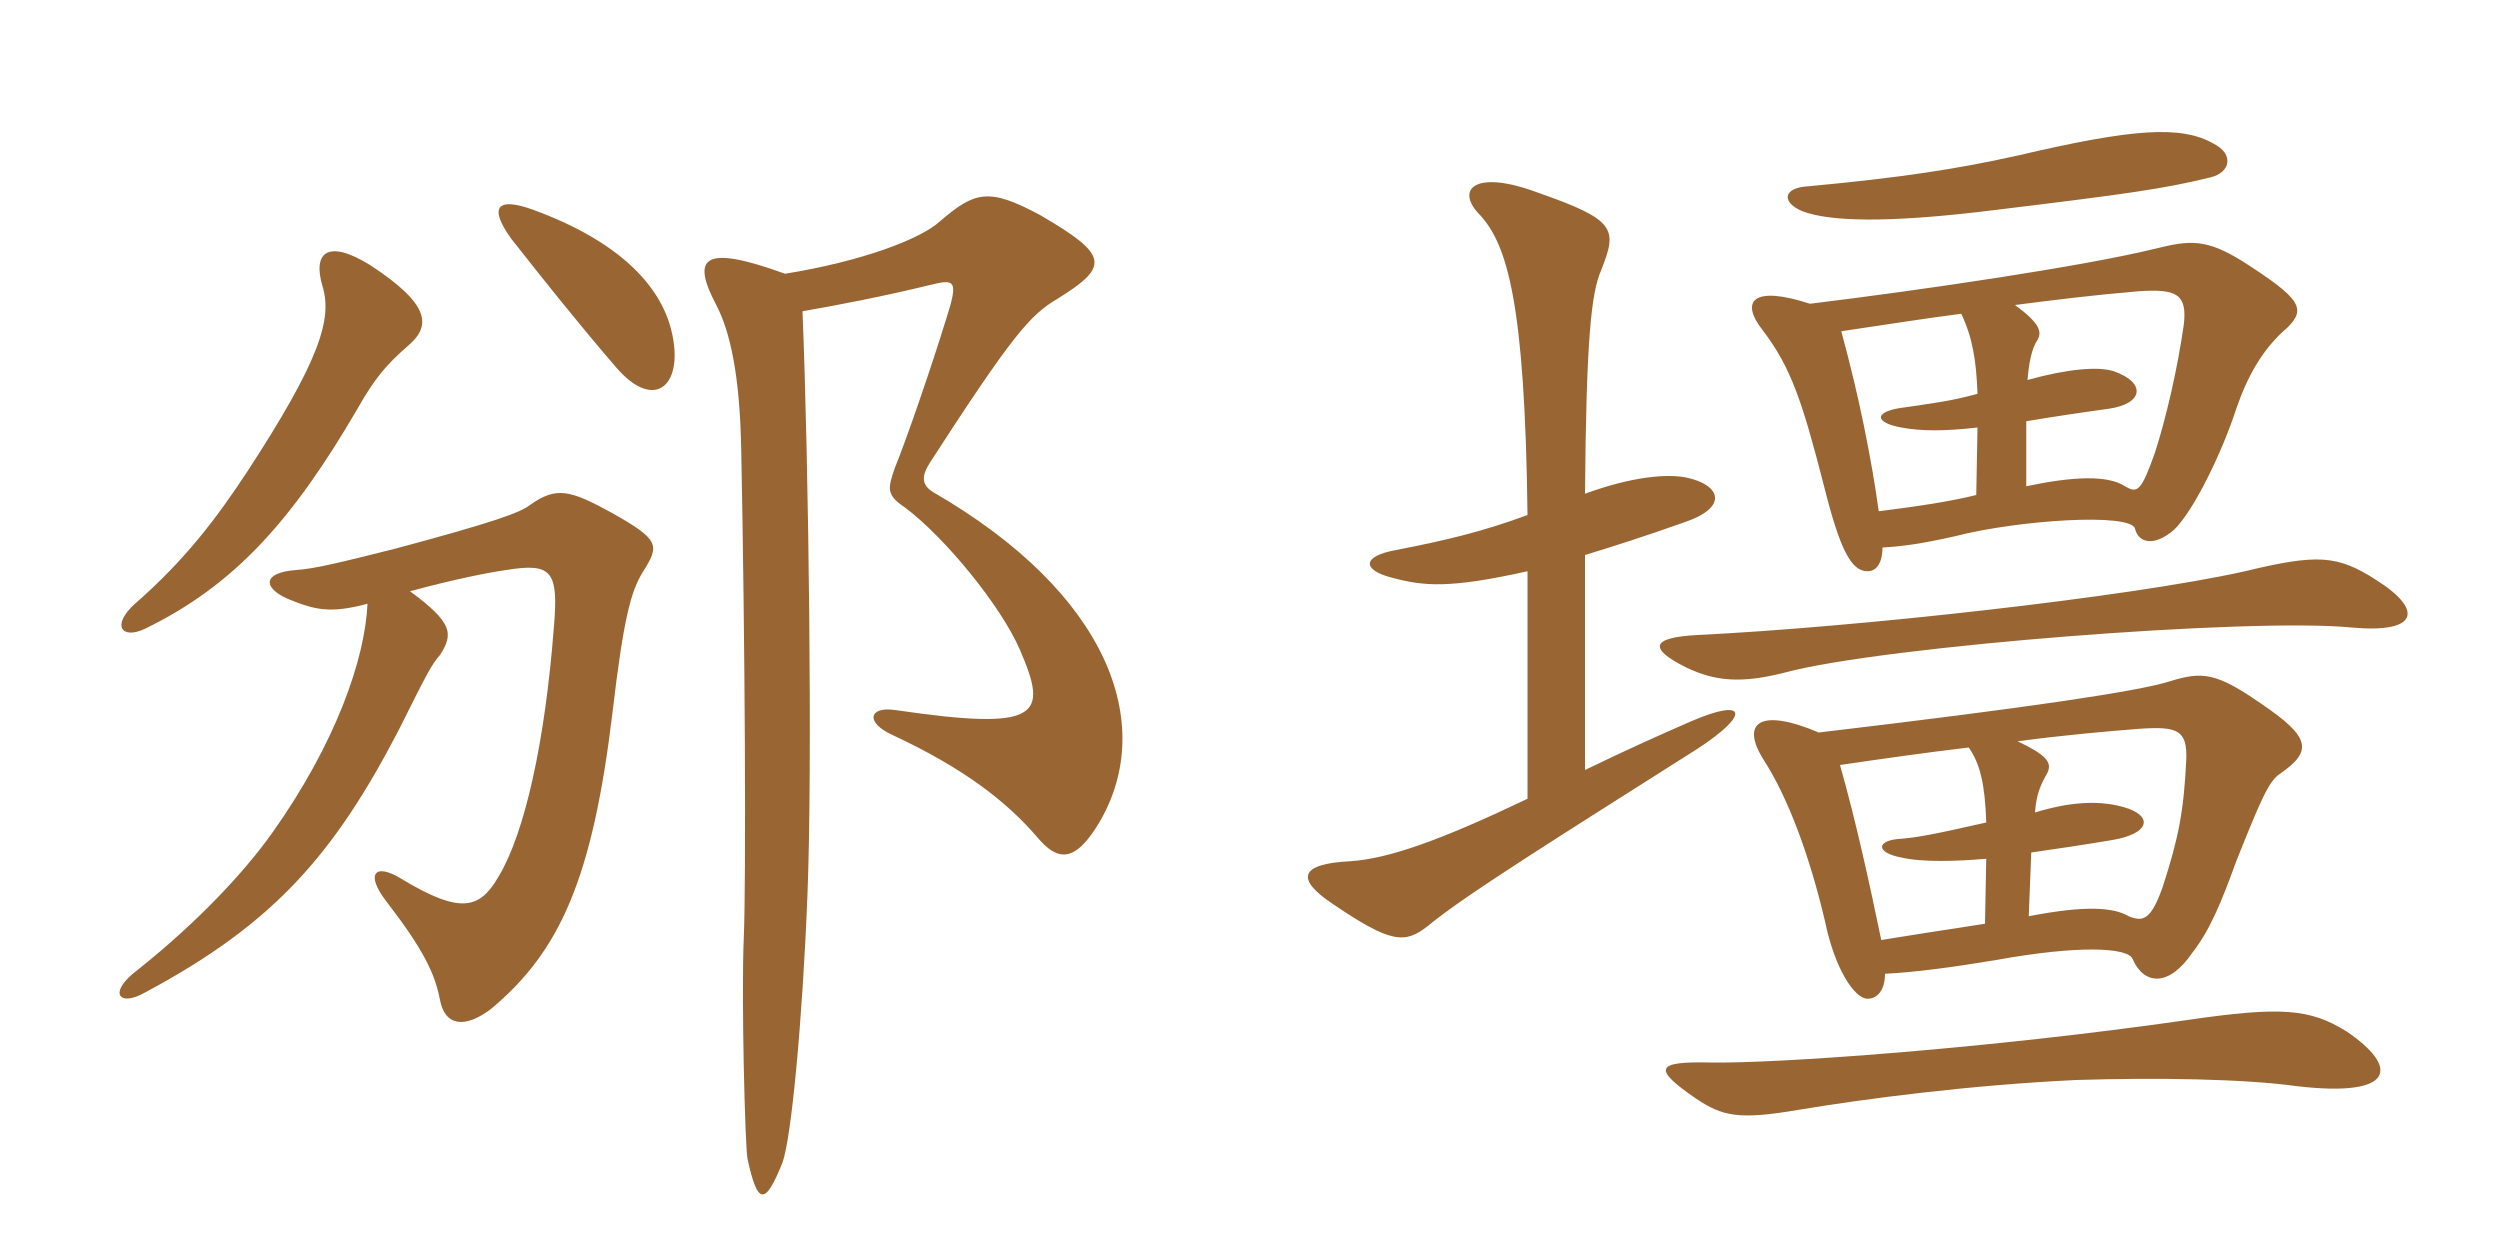 <svg xmlns="http://www.w3.org/2000/svg" xmlns:xlink="http://www.w3.org/1999/xlink" width="300" height="150"><path fill="#996633" padding="10" d="M96.30 37.35C100.65 36.60 106.05 35.55 111.60 34.20C114.60 33.45 115.05 33.60 113.55 38.25C111.75 44.10 108.75 52.80 107.40 56.10C106.50 58.65 106.35 59.40 108.60 60.90C113.40 64.50 120.15 72.75 122.40 78C125.85 85.95 124.80 87.75 107.40 85.20C104.25 84.75 103.80 86.70 107.10 88.20C115.80 92.25 120.90 96.30 124.50 100.50C126.90 103.35 129 103.65 132 98.55C138.75 86.85 133.05 71.25 112.05 59.10C110.55 58.20 110.55 57.15 111.60 55.50C121.50 40.20 123.60 37.80 126.90 35.85C133.20 31.95 133.05 30.60 124.80 25.80C118.65 22.50 117 22.95 112.80 26.55C110.55 28.65 103.50 31.35 94.20 32.85C84.30 29.25 82.95 30.90 85.95 36.60C87.60 39.75 88.80 45 88.95 54.15C89.40 76.65 89.55 105.45 89.25 112.65C88.95 119.55 89.40 137.55 89.70 139.05C90.90 144.60 91.80 144.75 93.90 139.50C94.95 136.65 96.30 122.55 96.90 107.25C97.50 92.10 97.05 55.80 96.30 37.35ZM49.20 70.95C54.75 69.45 58.65 68.70 60.75 68.40C66.30 67.50 67.05 68.55 66.45 75.45C65.40 88.95 63 99.90 59.85 105.15C57.60 109.05 55.35 109.80 48.15 105.45C45 103.50 43.80 104.85 46.35 108.15C50.85 114 52.20 116.85 52.80 120C53.40 123.15 55.80 123.45 58.95 121.05C67.20 114.15 71.10 105.45 73.50 85.50C74.85 73.95 75.75 70.95 77.10 68.70C79.20 65.40 79.20 64.80 73.35 61.50C68.40 58.80 66.75 58.35 63.60 60.60C62.40 61.50 59.70 62.55 47.40 65.85C40.80 67.50 37.80 68.25 35.55 68.40C31.50 68.70 31.50 70.50 34.50 71.85C37.80 73.20 39.60 73.65 44.10 72.45C43.80 79.05 40.35 89.10 32.70 99.90C29.40 104.55 23.85 110.55 16.50 116.40C12.90 119.10 14.25 120.90 17.40 119.10C32.85 110.85 40.05 102.60 47.85 87.60C51.30 80.70 51.75 79.80 52.80 78.60C54.45 76.05 54.30 74.70 49.20 70.95ZM48.90 41.55C51.75 39.15 51.75 36.60 44.40 31.80C39.30 28.65 37.50 30.30 38.70 34.35C39.90 38.25 38.40 43.20 29.70 56.55C25.95 62.25 22.20 67.20 16.20 72.45C13.35 75 14.55 76.80 17.40 75.45C28.20 70.20 35.10 62.40 42.90 49.05C45 45.30 46.50 43.65 48.90 41.55ZM80.55 39.60C79.20 34.20 74.25 28.95 64.05 25.20C59.55 23.55 58.65 24.90 61.35 28.65C65.25 33.60 69.30 38.70 73.95 44.10C78.60 49.50 82.20 46.20 80.55 39.60ZM265.65 17.25C261.75 15 255.90 15.45 242.40 18.60C235.05 20.25 228.30 21.30 217.05 22.35C213.90 22.50 213.75 24.30 216.30 25.35C219.45 26.55 226.20 26.85 239.40 25.20C255.45 23.25 259.65 22.65 265.20 21.30C267.75 20.70 268.05 18.45 265.65 17.25ZM190.20 66.60C193.65 65.55 197.40 64.35 202.05 62.70C207.45 60.90 206.55 58.20 202.35 57.30C200.10 56.85 195.90 57.15 190.20 59.25C190.35 40.65 190.95 35.10 192.15 32.40C194.10 27.45 193.95 26.40 184.50 23.10C176.85 20.25 174.60 22.80 177.60 25.80C180.90 29.40 183 36.45 183.30 61.80C178.05 63.75 173.70 64.80 167.55 66C163.35 66.75 163.50 68.40 166.95 69.30C170.85 70.35 173.85 70.65 183.30 68.55L183.30 95.85C172.95 100.80 166.65 103.05 162 103.35C156 103.65 155.40 105.45 159.90 108.45C166.95 113.25 168.60 113.25 171.30 111.15C175.80 107.40 187.65 100.05 203.70 89.85C210.15 85.65 209.55 83.70 202.95 86.55C199.50 88.05 195.45 89.85 190.20 92.40ZM281.55 123.75C277.20 121.05 273.75 120.75 262.50 122.40C238.50 125.85 213 127.65 205.20 127.50C198.60 127.35 198.30 128.25 203.55 131.85C206.70 133.95 208.65 134.40 215.70 133.20C223.80 131.85 236.40 130.20 249.15 129.60C258.75 129.30 269.25 129.45 275.70 130.35C287.40 131.70 288 128.10 281.55 123.75ZM285.15 69.60C280.50 66.60 278.10 66.45 269.40 68.55C255.30 71.70 222.30 75.30 203.70 76.20C198 76.50 197.85 77.85 202.35 80.10C205.80 81.75 208.95 82.05 214.20 80.70C225.90 77.55 270.15 74.10 282.15 75.30C290.25 76.05 290.85 73.20 285.15 69.60ZM243.45 109.95L243.75 102.30C246.90 101.85 249.90 101.40 253.50 100.80C257.85 100.05 258.30 98.10 255.45 97.05C252 95.85 248.10 96.30 244.20 97.50C244.35 95.25 244.95 94.05 245.55 93C246.45 91.50 245.55 90.60 242.10 88.95C247.80 88.20 252.90 87.75 256.80 87.45C261.30 87.15 262.50 87.60 262.35 91.20C262.05 97.35 261.45 100.50 259.50 106.50C258.15 110.25 257.25 110.70 255.45 109.95C253.65 108.90 250.35 108.60 243.45 109.95ZM220.80 91.80C225.90 91.05 231.15 90.30 236.25 89.70C237.60 91.65 238.20 94.05 238.35 98.70C231.75 100.20 229.95 100.50 228.15 100.65C225.15 100.80 225 102.30 228.15 102.90C230.70 103.50 234.90 103.35 238.35 103.05L238.20 110.85C233.25 111.60 229.50 112.20 225.75 112.80C224.25 105.60 222.75 98.70 220.80 91.80ZM226.20 116.85C229.50 116.70 234.15 116.10 239.55 115.20C249.45 113.40 255.30 113.70 255.90 115.05C257.25 118.20 260.25 118.50 263.10 114.30C265.20 111.60 266.55 108.30 268.35 103.35C271.35 95.85 272.25 93.75 273.60 92.85C277.50 90.15 277.35 88.50 271.35 84.45C265.95 80.70 264.30 80.55 260.40 81.75C256.65 82.95 243.60 84.90 218.25 87.90C211.20 84.90 208.80 86.70 211.65 91.20C214.65 95.85 217.20 102.90 219 110.55C220.20 116.40 222.60 119.85 224.10 119.85C225.30 119.85 226.20 118.80 226.20 116.85ZM243.15 58.35L243.15 50.55C246.75 49.95 249.75 49.50 253.05 49.05C257.25 48.45 257.55 45.90 253.65 44.55C251.85 43.95 248.10 44.25 243.30 45.60C243.45 43.80 243.75 41.85 244.50 40.80C245.10 39.75 244.65 38.70 241.80 36.60C246.45 36 251.25 35.40 256.65 34.95C261.15 34.65 262.50 35.25 262.05 39C261.30 44.25 259.95 50.10 258.60 54.30C256.95 58.95 256.50 59.25 255 58.35C252.90 57 248.85 57.15 243.15 58.35ZM220.95 39.75C226.05 39 230.70 38.25 235.35 37.65C236.70 40.50 237.15 43.20 237.30 47.25C234.15 48.15 231.45 48.45 228.45 48.90C224.85 49.35 224.85 50.70 228.15 51.30C230.55 51.75 233.40 51.75 237.30 51.30L237.15 59.40C234.15 60.15 230.25 60.75 225.45 61.35C224.55 54.90 223.05 47.40 220.95 39.75ZM225.90 65.70C228.45 65.55 230.55 65.25 234.60 64.35C242.10 62.40 255.75 61.50 256.20 63.45C256.65 65.25 258.60 65.55 260.85 63.60C263.25 61.35 266.70 54.15 268.35 49.05C269.70 45.15 271.50 41.85 274.50 39.30C276.75 37.05 276.15 35.85 269.10 31.35C264.75 28.65 262.80 28.80 258.60 29.85C250.05 31.95 230.70 34.80 217.20 36.45C210.30 34.20 208.80 36.15 211.50 39.60C214.95 44.10 216.30 48.30 218.85 58.20C220.80 66 222.15 68.55 224.10 68.55C225.30 68.55 225.90 67.35 225.90 65.70Z"/></svg>